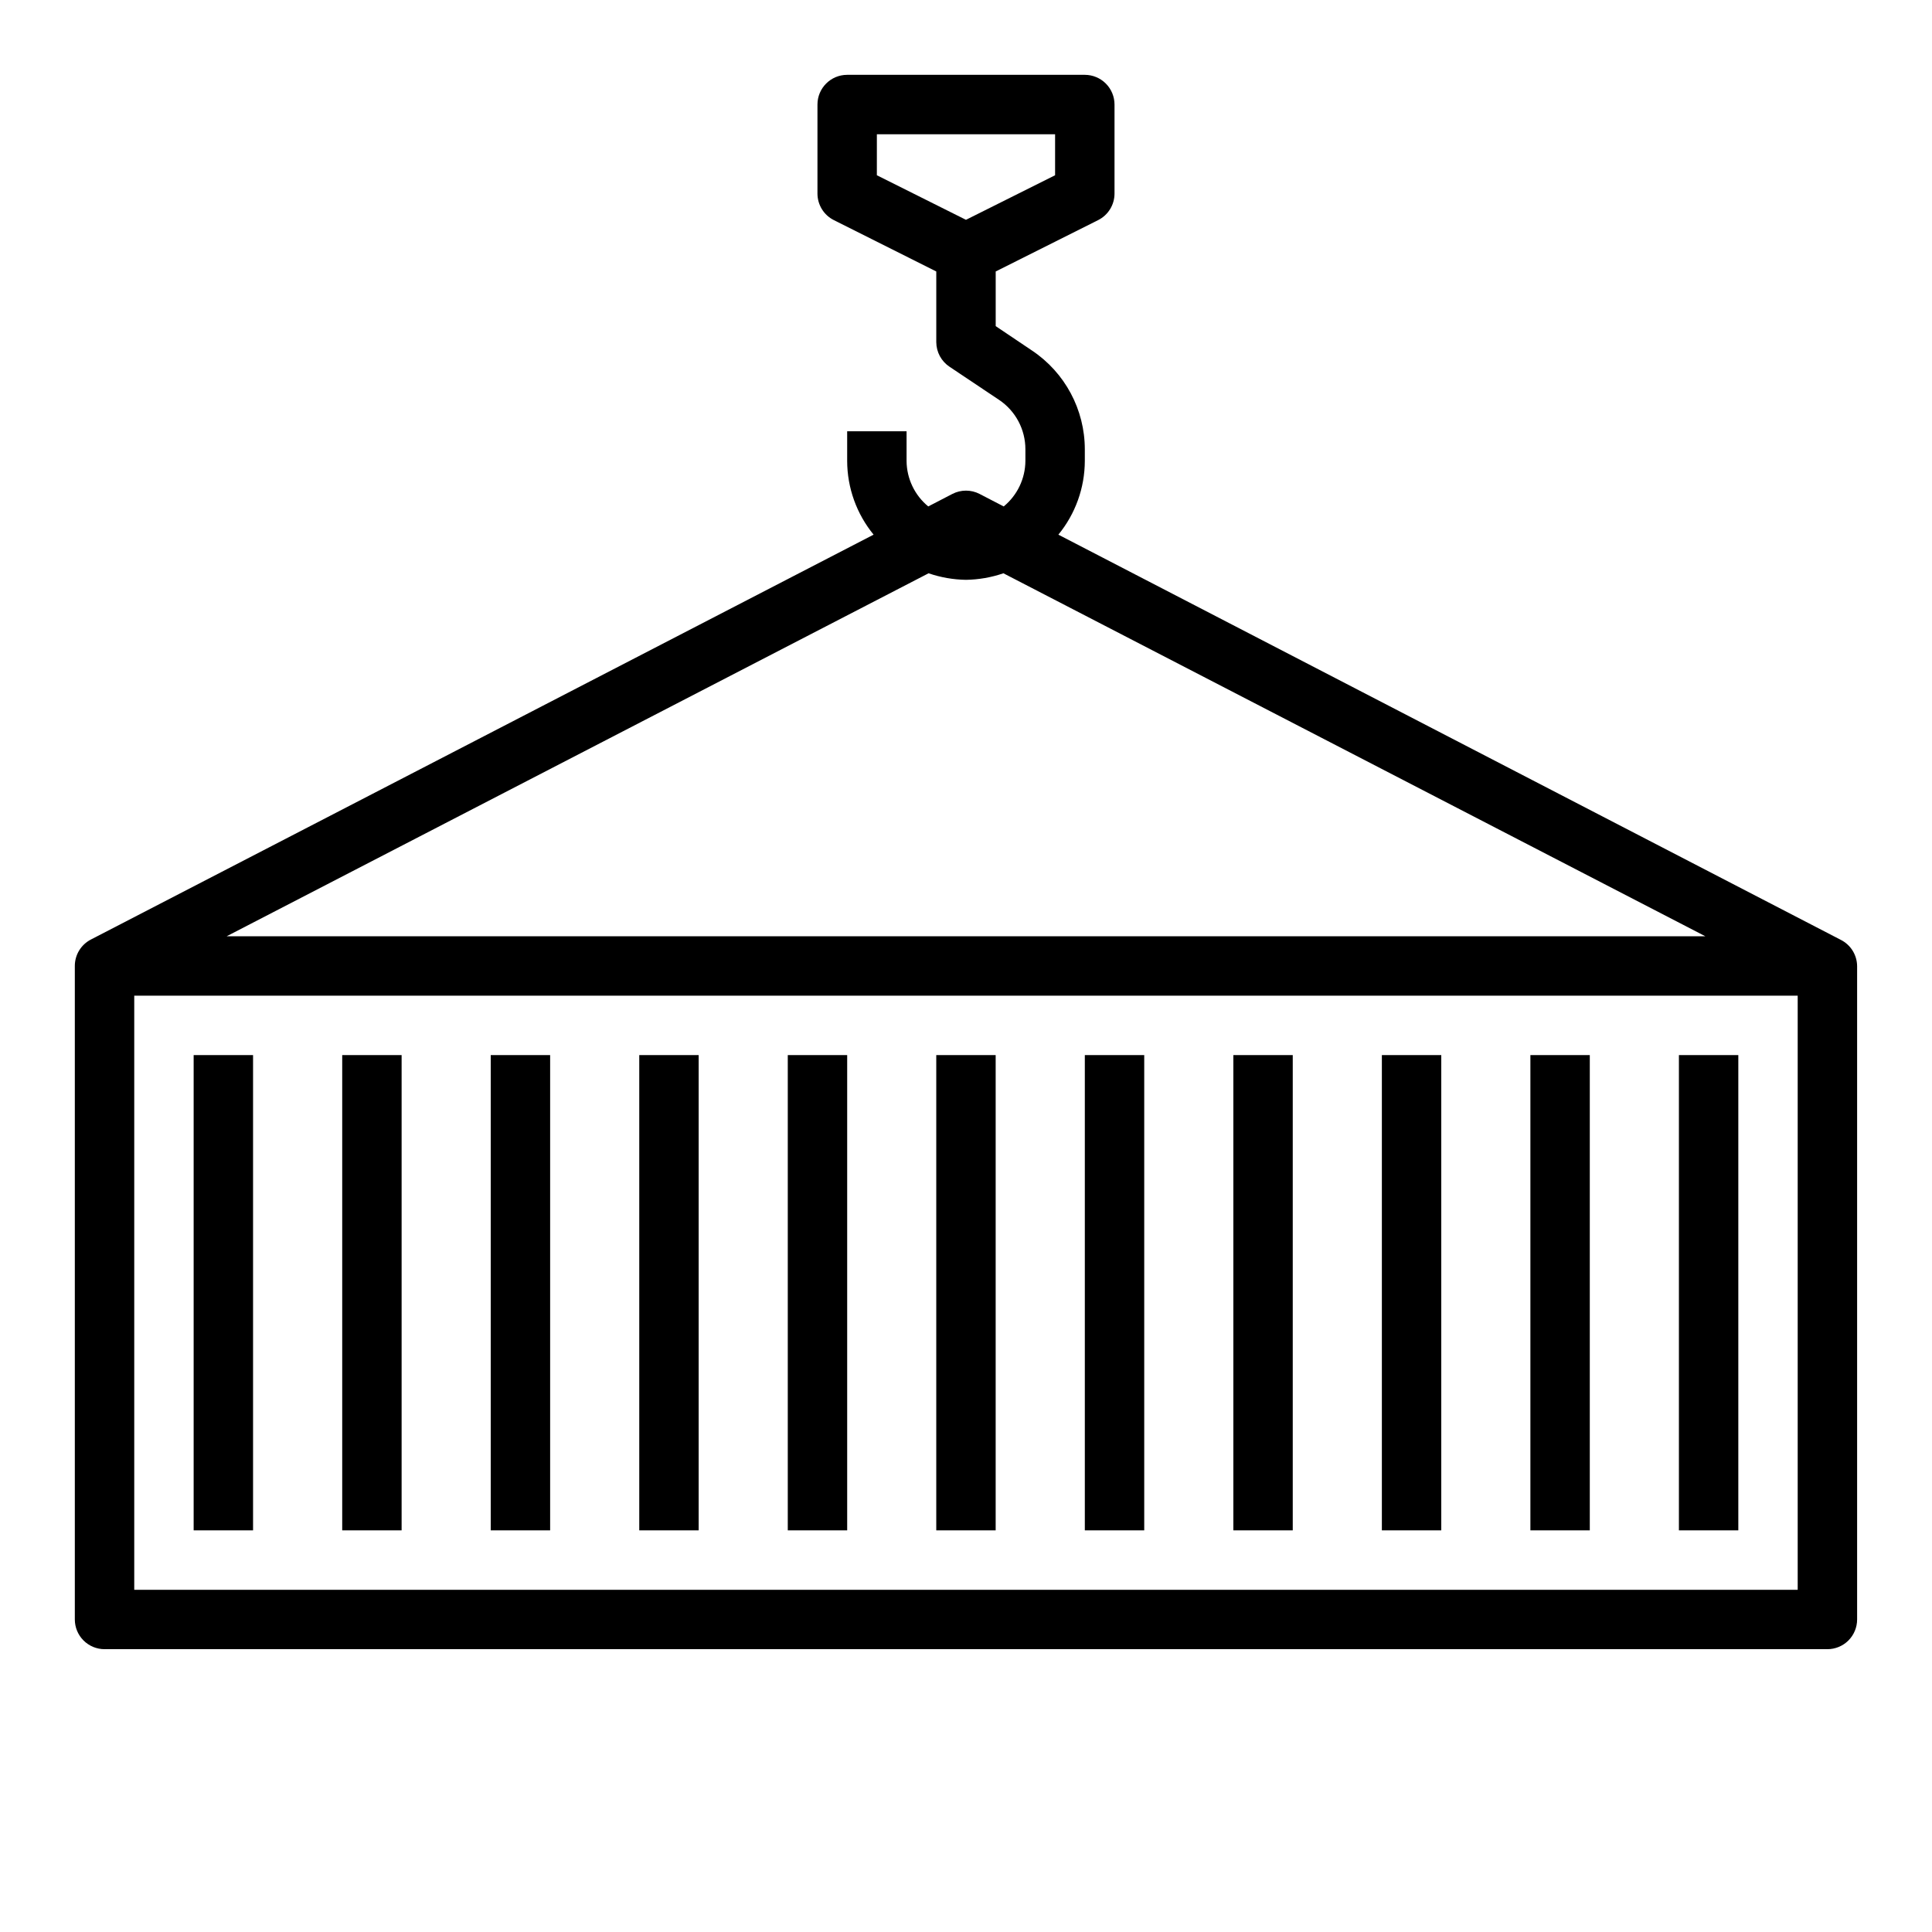 <?xml version="1.0" encoding="UTF-8"?>
<!-- Uploaded to: SVG Repo, www.svgrepo.com, Generator: SVG Repo Mixer Tools -->
<svg fill="#000000" width="800px" height="800px" version="1.1" viewBox="144 144 512 512" xmlns="http://www.w3.org/2000/svg">
 <g>
  <path d="m631.83 393.07-207.35-107.38c4.512-5.508 6.988-12.402 7.008-19.52v-3.07c0.004-10.531-5.254-20.371-14.016-26.215l-9.602-6.457v-14.484l27.16-13.617h-0.004c2.648-1.332 4.324-4.043 4.332-7.008v-23.613c0-2.09-0.832-4.09-2.305-5.566-1.477-1.477-3.481-2.309-5.566-2.309h-62.977c-4.348 0-7.875 3.527-7.875 7.875v23.613c0.012 2.965 1.684 5.676 4.332 7.008l27.156 13.617v18.738c0.016 2.633 1.344 5.082 3.543 6.531l13.066 8.738h0.004c4.391 2.93 7.019 7.867 7.004 13.148v3.07c-0.035 4.668-2.141 9.078-5.746 12.043l-6.375-3.305v-0.004c-2.273-1.176-4.973-1.176-7.242 0l-6.375 3.305-0.004 0.004c-3.606-2.965-5.711-7.375-5.746-12.043v-7.875h-15.742v7.875c0.02 7.117 2.492 14.012 7.004 19.52l-207.43 107.3c-2.617 1.355-4.258 4.059-4.254 7.008v173.18c0 2.086 0.832 4.09 2.309 5.566 1.477 1.477 3.477 2.305 5.566 2.305h456.58c2.086 0 4.09-0.828 5.566-2.305 1.473-1.477 2.305-3.481 2.305-5.566v-173.18c-0.039-2.938-1.707-5.609-4.332-6.93zm-255.45-213.49h47.23v10.863l-23.617 11.809-23.617-11.809zm23.617 118.08c3.375-0.055 6.723-0.637 9.918-1.734l186.02 96.195h-391.87l186.02-96.195c3.195 1.098 6.543 1.68 9.922 1.734zm220.41 267.65h-440.83v-157.44h440.83z"/>
  <path d="m392.12 423.61h15.742v125.95h-15.742z"/>
  <path d="m352.77 423.61h15.742v125.95h-15.742z"/>
  <path d="m313.41 423.61h15.742v125.95h-15.742z"/>
  <path d="m274.05 423.61h15.742v125.95h-15.742z"/>
  <path d="m234.69 423.61h15.742v125.95h-15.742z"/>
  <path d="m195.32 423.61h15.742v125.95h-15.742z"/>
  <path d="m588.93 423.61h15.742v125.95h-15.742z"/>
  <path d="m549.57 423.61h15.742v125.95h-15.742z"/>
  <path d="m510.21 423.61h15.742v125.95h-15.742z"/>
  <path d="m470.85 423.61h15.742v125.95h-15.742z"/>
  <path d="m431.49 423.61h15.742v125.95h-15.742z"/>
 </g>
</svg>